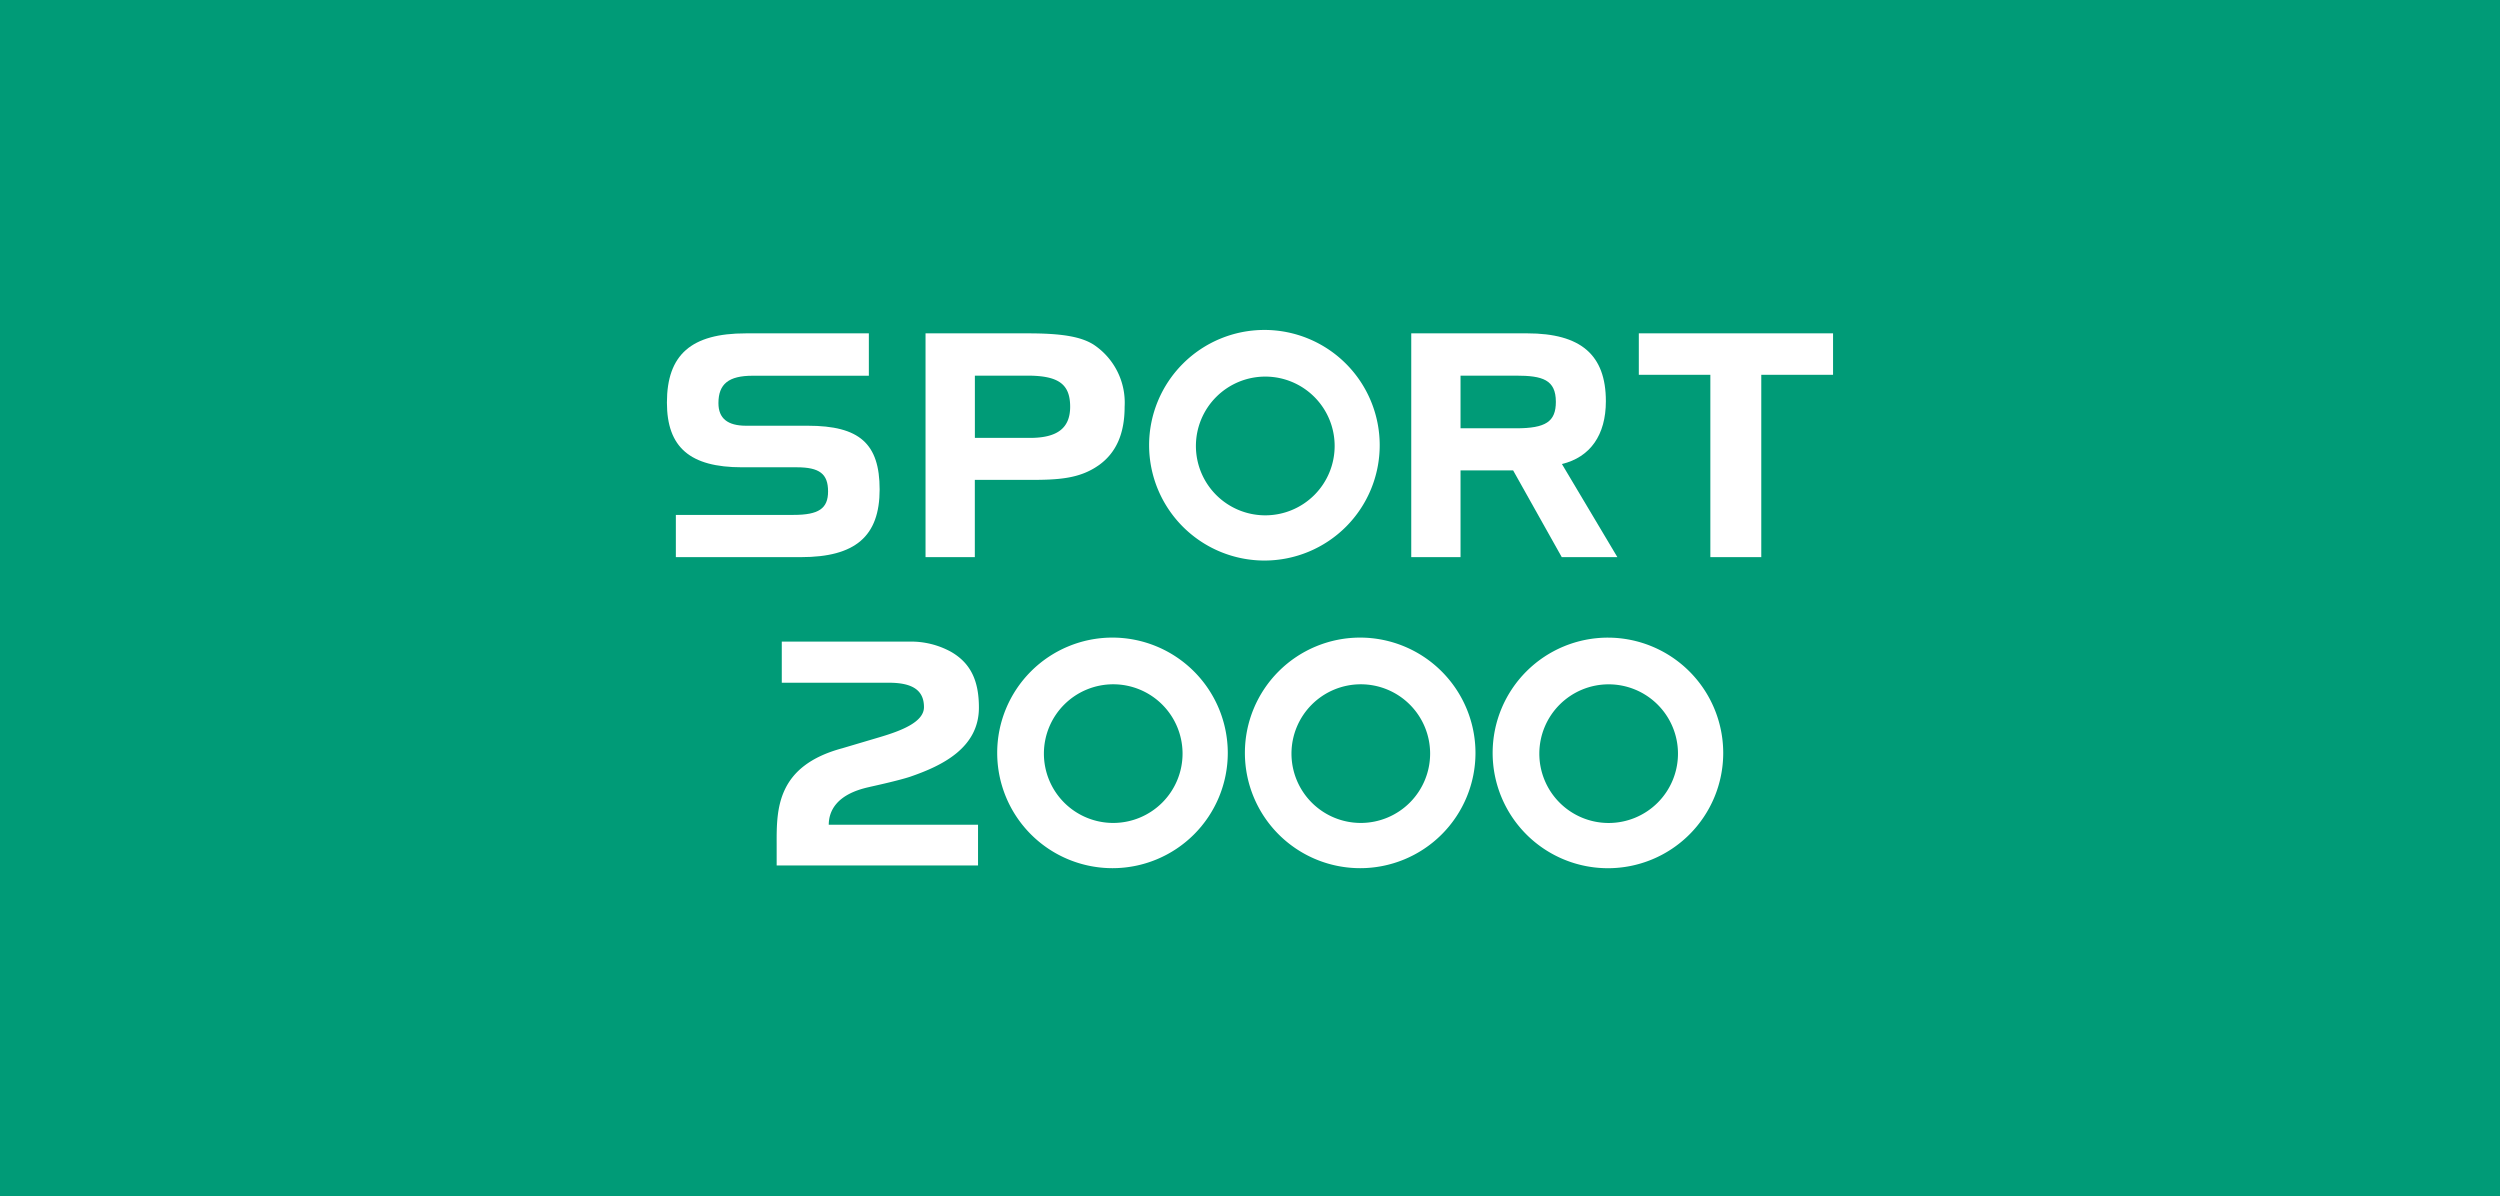 <svg xmlns="http://www.w3.org/2000/svg" xmlns:xlink="http://www.w3.org/1999/xlink" width="289.116" height="138.353" viewBox="0 0 289.116 138.353"><defs><clipPath id="clip-path"><rect id="Rectangle_634" data-name="Rectangle 634" width="134.863" height="62.245" fill="none"></rect></clipPath></defs><g id="Groupe_1688" data-name="Groupe 1688" transform="translate(-979 -3426)"><rect id="Audition-mutualiste-Ecouter-Voir" width="289.117" height="138.353" transform="translate(979 3426)" fill="#fff"></rect><rect id="_3f079db251f3b5bc12dd723b562a6b26" data-name="3f079db251f3b5bc12dd723b562a6b26" width="289.117" height="138.353" transform="translate(979 3426)" fill="#009b77"></rect><g id="Groupe_863" data-name="Groupe 863" transform="translate(1056.127 3464.157)"><g id="Groupe_863-2" data-name="Groupe 863" clip-path="url(#clip-path)"><path id="Trac&#xE9;_3964" data-name="Trac&#xE9; 3964" d="M44.312,111.362c1.259-.277,3.54-.8,4.679-1.176,3.708-1.273,7.964-3.332,7.964-8,0-3.158-.985-5.141-3.191-6.431a9.612,9.612,0,0,0-4.846-1.2H34.157v4.757H46.563c2.755,0,4.038.9,4.038,2.819,0,1.731-2.617,2.737-5.177,3.492l-4.23,1.254.005,0c-7.66,2.045-7.645,7.063-7.634,11.1v2.464H56.853v-4.71H39.589c.009-1.537.838-3.534,4.723-4.364m85.393-17.271a13.333,13.333,0,1,0,13.327,13.335,13.35,13.35,0,0,0-13.327-13.335m.066,21.435a8.017,8.017,0,1,1,8.028-8.013,8.018,8.018,0,0,1-8.028,8.013M101.048,94.091a13.333,13.333,0,1,0,13.333,13.335,13.354,13.354,0,0,0-13.333-13.335m.088,21.435a8.017,8.017,0,1,1,8-8.013,8.024,8.024,0,0,1-8,8.013M72.395,94.091a13.333,13.333,0,1,0,13.341,13.335A13.354,13.354,0,0,0,72.395,94.091m.09,21.435a8.017,8.017,0,1,1,8.02-8.013,8.023,8.023,0,0,1-8.02,8.013" transform="translate(-20.874 -58.513)" fill="#fff"></path><path id="Trac&#xE9;_3965" data-name="Trac&#xE9; 3965" d="M160.828,26.668a13.334,13.334,0,1,0-13.355-13.331,13.344,13.344,0,0,0,13.355,13.331m.081-21.273a8.022,8.022,0,1,1-8.023,8.026,8.026,8.026,0,0,1,8.023-8.026" transform="translate(-91.71)" fill="#fff"></path><path id="Trac&#xE9;_3966" data-name="Trac&#xE9; 3966" d="M14.652,22.036H1.033V26.92H15.5c6.29,0,9.1-2.413,9.1-7.826,0-5.3-2.329-7.37-8.306-7.37H9.169c-2.16,0-3.212-.854-3.212-2.613,0-2.223,1.183-3.17,3.957-3.17H23.353v-4.9H9.129C2.816,1.039,0,3.508,0,9.047c0,5.175,2.675,7.482,8.675,7.482H15c2.65,0,3.636.757,3.636,2.791,0,1.981-1.082,2.716-3.99,2.716" transform="translate(0 -0.646)" fill="#fff"></path><path id="Trac&#xE9;_3967" data-name="Trac&#xE9; 3967" d="M99.1,16.312c2.031-1.435,3.018-3.655,3.018-6.784a8.056,8.056,0,0,0-3.591-7.187c-1.471-.925-3.673-1.3-7.6-1.3H79.094V26.92h5.7V17.987h6.337c3.269,0,5.752-.12,7.963-1.675M84.8,5.93h6.058c3.615,0,4.961.975,4.961,3.6,0,2.457-1.476,3.6-4.639,3.6H84.8Z" transform="translate(-49.186 -0.646)" fill="#fff"></path><path id="Trac&#xE9;_3968" data-name="Trac&#xE9; 3968" d="M233.346,16.888h6.082l5.625,10.033h6.432s-6.217-10.442-6.413-10.768c3.264-.79,5.082-3.341,5.082-7.263,0-5.356-2.891-7.85-9.1-7.85H227.647V26.921h5.7Zm0-10.957h6.429c3.047,0,4.595.468,4.595,3.029,0,2.287-1.159,3.06-4.595,3.06h-6.429Z" transform="translate(-141.568 -0.646)" fill="#fff"></path><path id="Trac&#xE9;_3969" data-name="Trac&#xE9; 3969" d="M297.246,1.038V5.832h8.273V26.921h5.89V5.832h8.3V1.038Z" transform="translate(-184.85 -0.646)" fill="#fff"></path></g></g></g></svg>